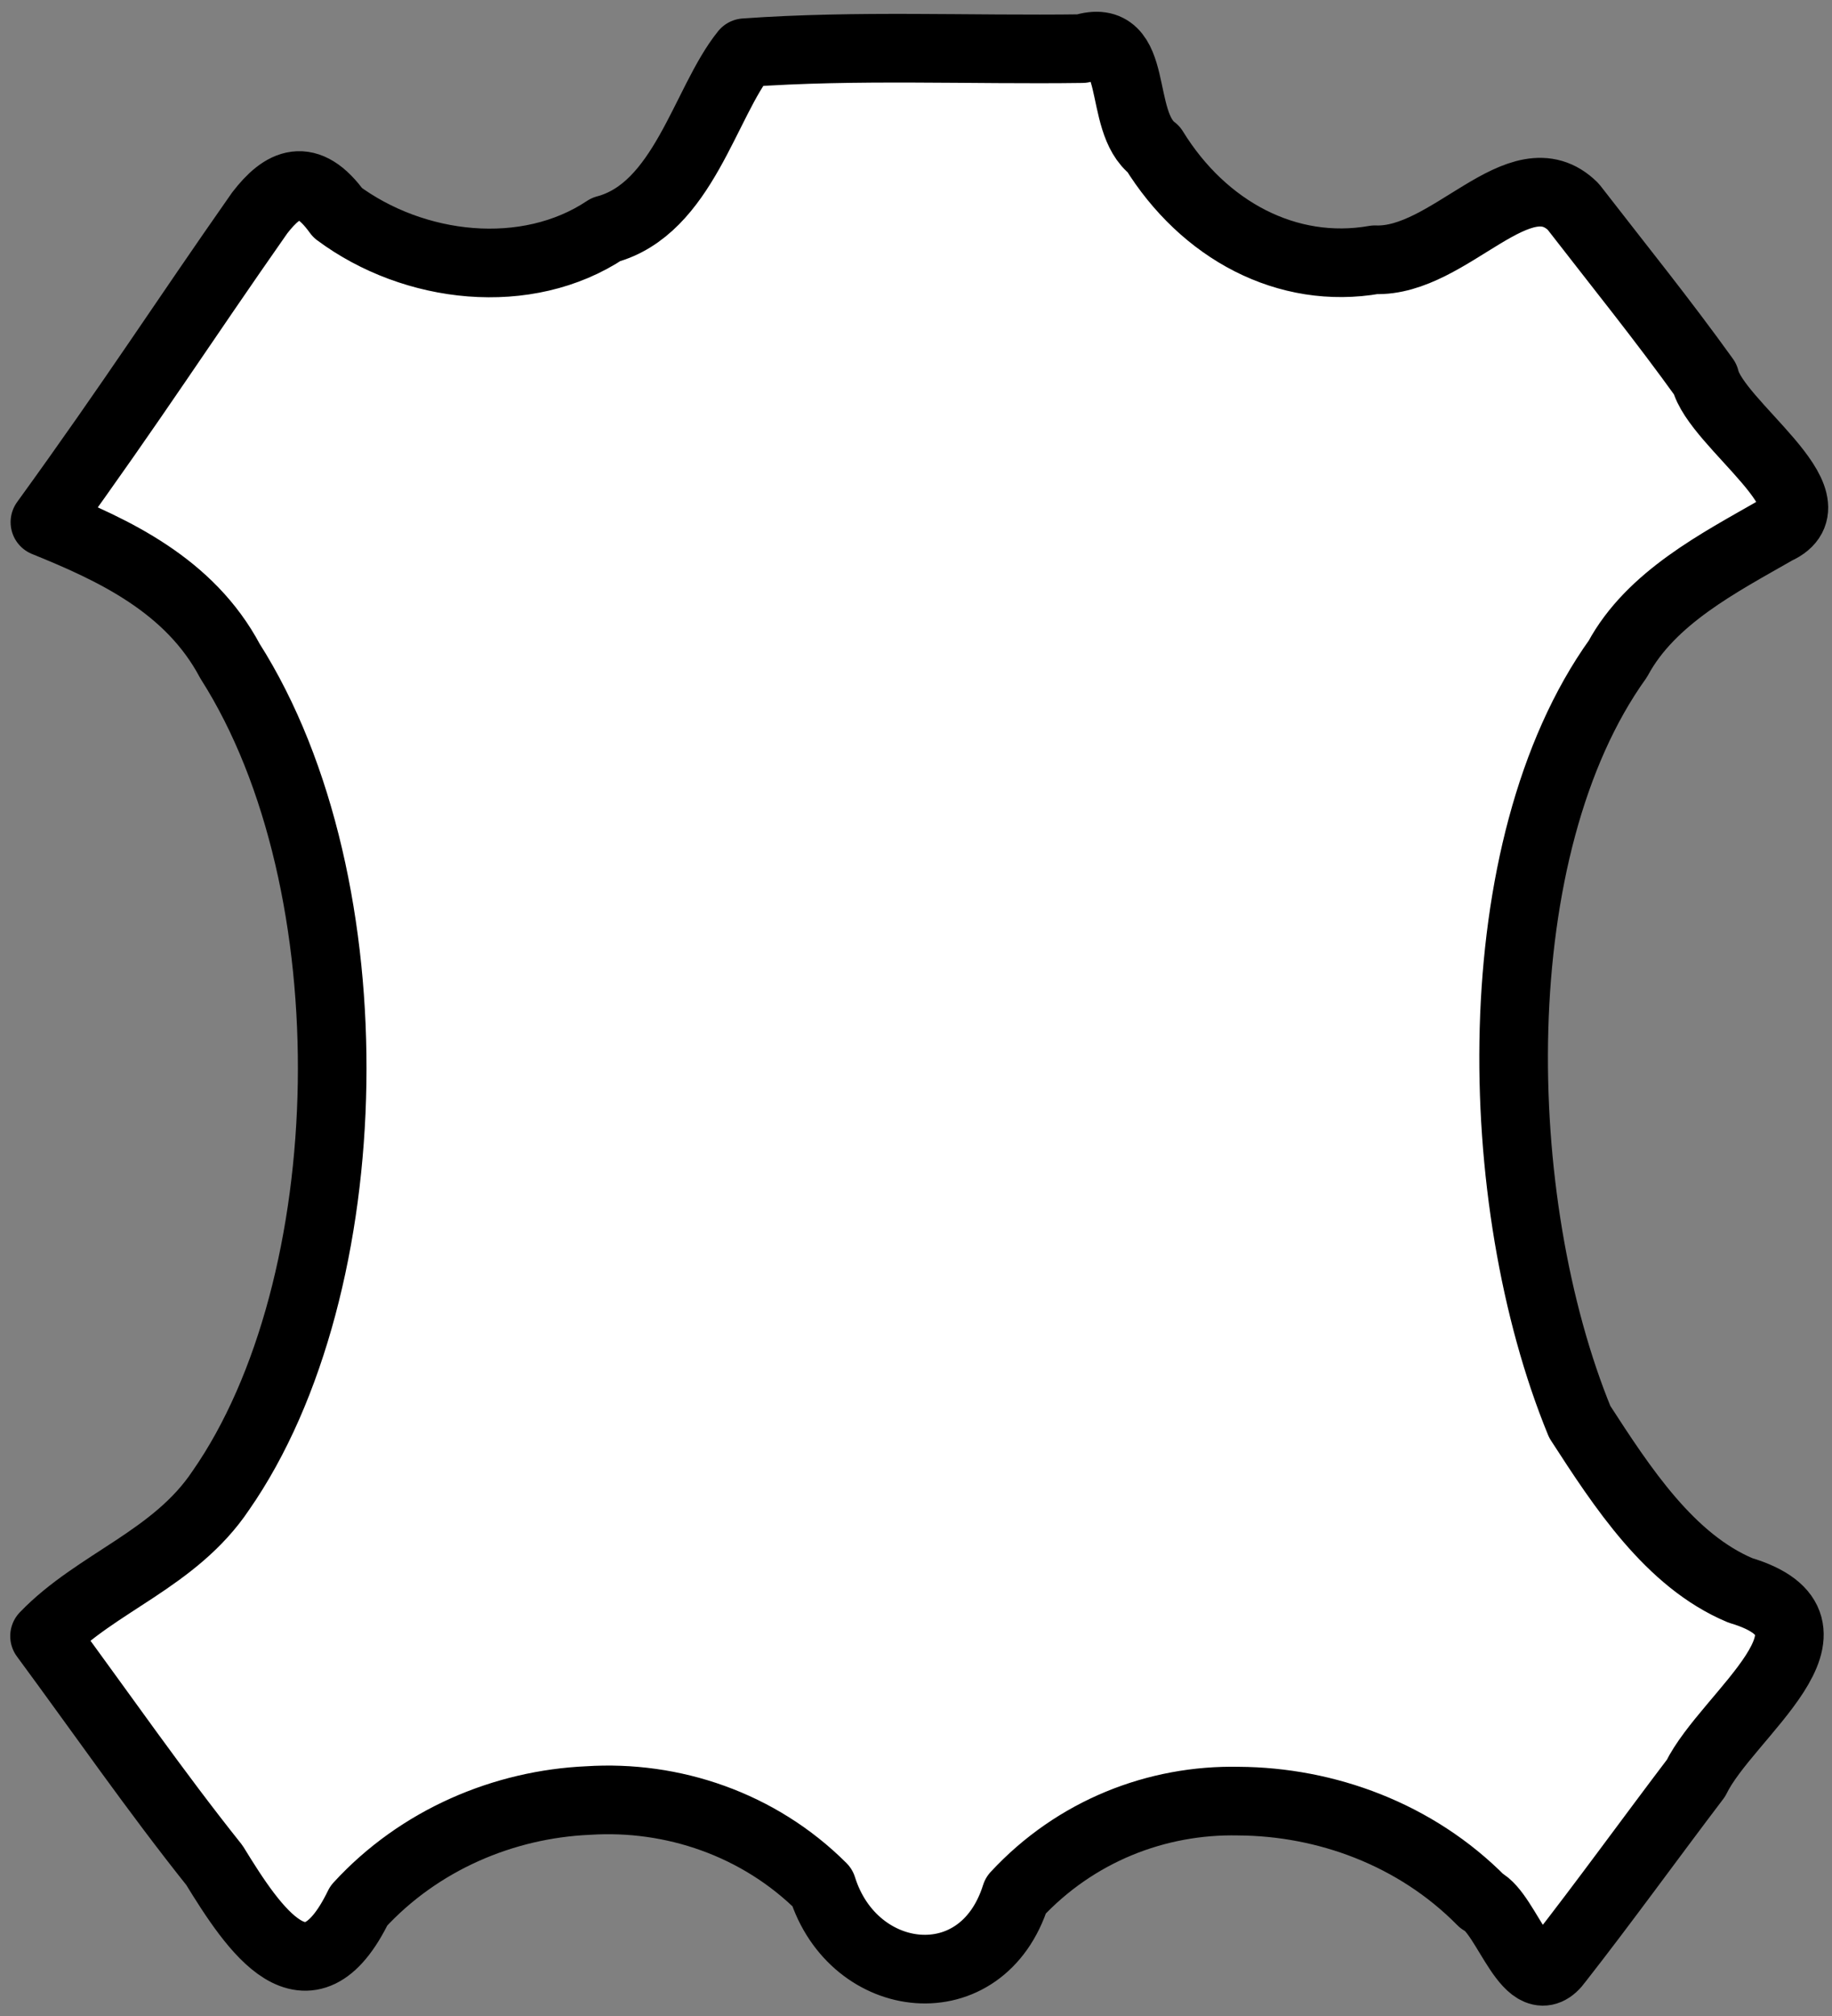 <?xml version="1.0" encoding="UTF-8" standalone="no"?>
<!-- Created with Inkscape (http://www.inkscape.org/) -->

<svg
   xmlns:dc="http://purl.org/dc/elements/1.1/"
   xmlns:cc="http://creativecommons.org/ns#"
   xmlns:rdf="http://www.w3.org/1999/02/22-rdf-syntax-ns#"
   xmlns:svg="http://www.w3.org/2000/svg"
   xmlns="http://www.w3.org/2000/svg"
   xmlns:sodipodi="http://sodipodi.sourceforge.net/DTD/sodipodi-0.dtd"
   xmlns:inkscape="http://www.inkscape.org/namespaces/inkscape"
   width="200"
   height="220"
   id="svg2"
   version="1.1"
   inkscape:version="0.48.1 r9760"
   sodipodi:docname="Nouveau document 1">
  <rect width="100%" height="100%" fill="#808080" stroke="none"/>
  <defs
     id="defs4" />
  <sodipodi:namedview
     id="base"
     pagecolor="#ffffff"
     bordercolor="#666666"
     borderopacity="1.0"
     inkscape:pageopacity="0.0"
     inkscape:pageshadow="2"
     inkscape:zoom="1.8"
     inkscape:cx="100"
     inkscape:cy="110"
     inkscape:document-units="px"
     inkscape:current-layer="layer2"
     showgrid="false"
     showguides="true"
     inkscape:guide-bbox="true"
     inkscape:window-width="1047"
     inkscape:window-height="614"
     inkscape:window-x="0"
     inkscape:window-y="0"
     inkscape:window-maximized="0" />
  <g
     inkscape:label="Calque 1"
     inkscape:groupmode="layer"
     id="layer1"
     transform="translate(0,-832.362)" />
  <g
     inkscape:groupmode="layer"
     id="layer2"
     inkscape:label="Calque 3"
     transform="translate(0,-832.362)">
    <path
       style="fill:#ffffff;stroke:#000000;stroke-width:7.491;stroke-linecap:round;stroke-linejoin:round;stroke-miterlimit:4;stroke-opacity:1;stroke-dasharray:none;stroke-dashoffset:0"
       d="m 170.139,1046.322 c 4.91,-6.267 9.926,-13.218 15.009,-19.913 3.4,-6.961 17.903,-16.598 4.846,-20.494 -7.7,-3.224 -12.905,-11.246 -17.531,-18.39 -9.881,-24.069 -10.646,-62.611 4.162,-83.266 3.605,-6.691 11.117,-10.516 17.289,-14.056 6.829,-3.081 -6.609,-11.561 -7.773,-16.501 -4.671,-6.499 -9.33,-12.251 -14.389,-18.783 -5.816,-5.774 -13.465,6.106 -21.659,5.79 -9.547,1.675 -18.694,-3.199 -24.14,-12.044 -4.114,-3.051 -1.342,-13.06 -7.816,-10.996 -12.273,0.168 -24.575,-0.432 -36.823,0.448 -4.374,5.416 -6.71,17.042 -15.165,19.295 -8.649,5.763 -20.961,4.355 -29.287,-1.834 -3.324,-4.632 -6.002,-3.235 -8.512,0.022 -8.534,12.173 -13.651,20.216 -23.447,33.746 7.515,3.043 15.803,6.879 20.202,15.153 15.568,24.444 14.497,68.271 -1.004,90.521 -5.017,7.498 -13.587,10.009 -19.238,15.887 6.187,8.385 12.098,16.93 18.544,25.001 4.353,7.087 10.201,15.878 15.766,4.42 6.624,-7.226 15.865,-11.074 25.032,-11.478 9.187,-0.593 18.643,2.567 25.559,9.476 3.398,10.875 17.457,12.56 21.134,0.862 6.5,-7.015 15.4,-10.464 24.312,-10.274 9.543,0.056 19.35,3.604 26.551,10.906 2.758,1.325 5.209,10.958 8.379,6.501 z"
       id="path3823"
       inkscape:connector-curvature="0"
       sodipodi:nodetypes="cccccccccccccccccccccccccccc" />
  </g>
</svg>
